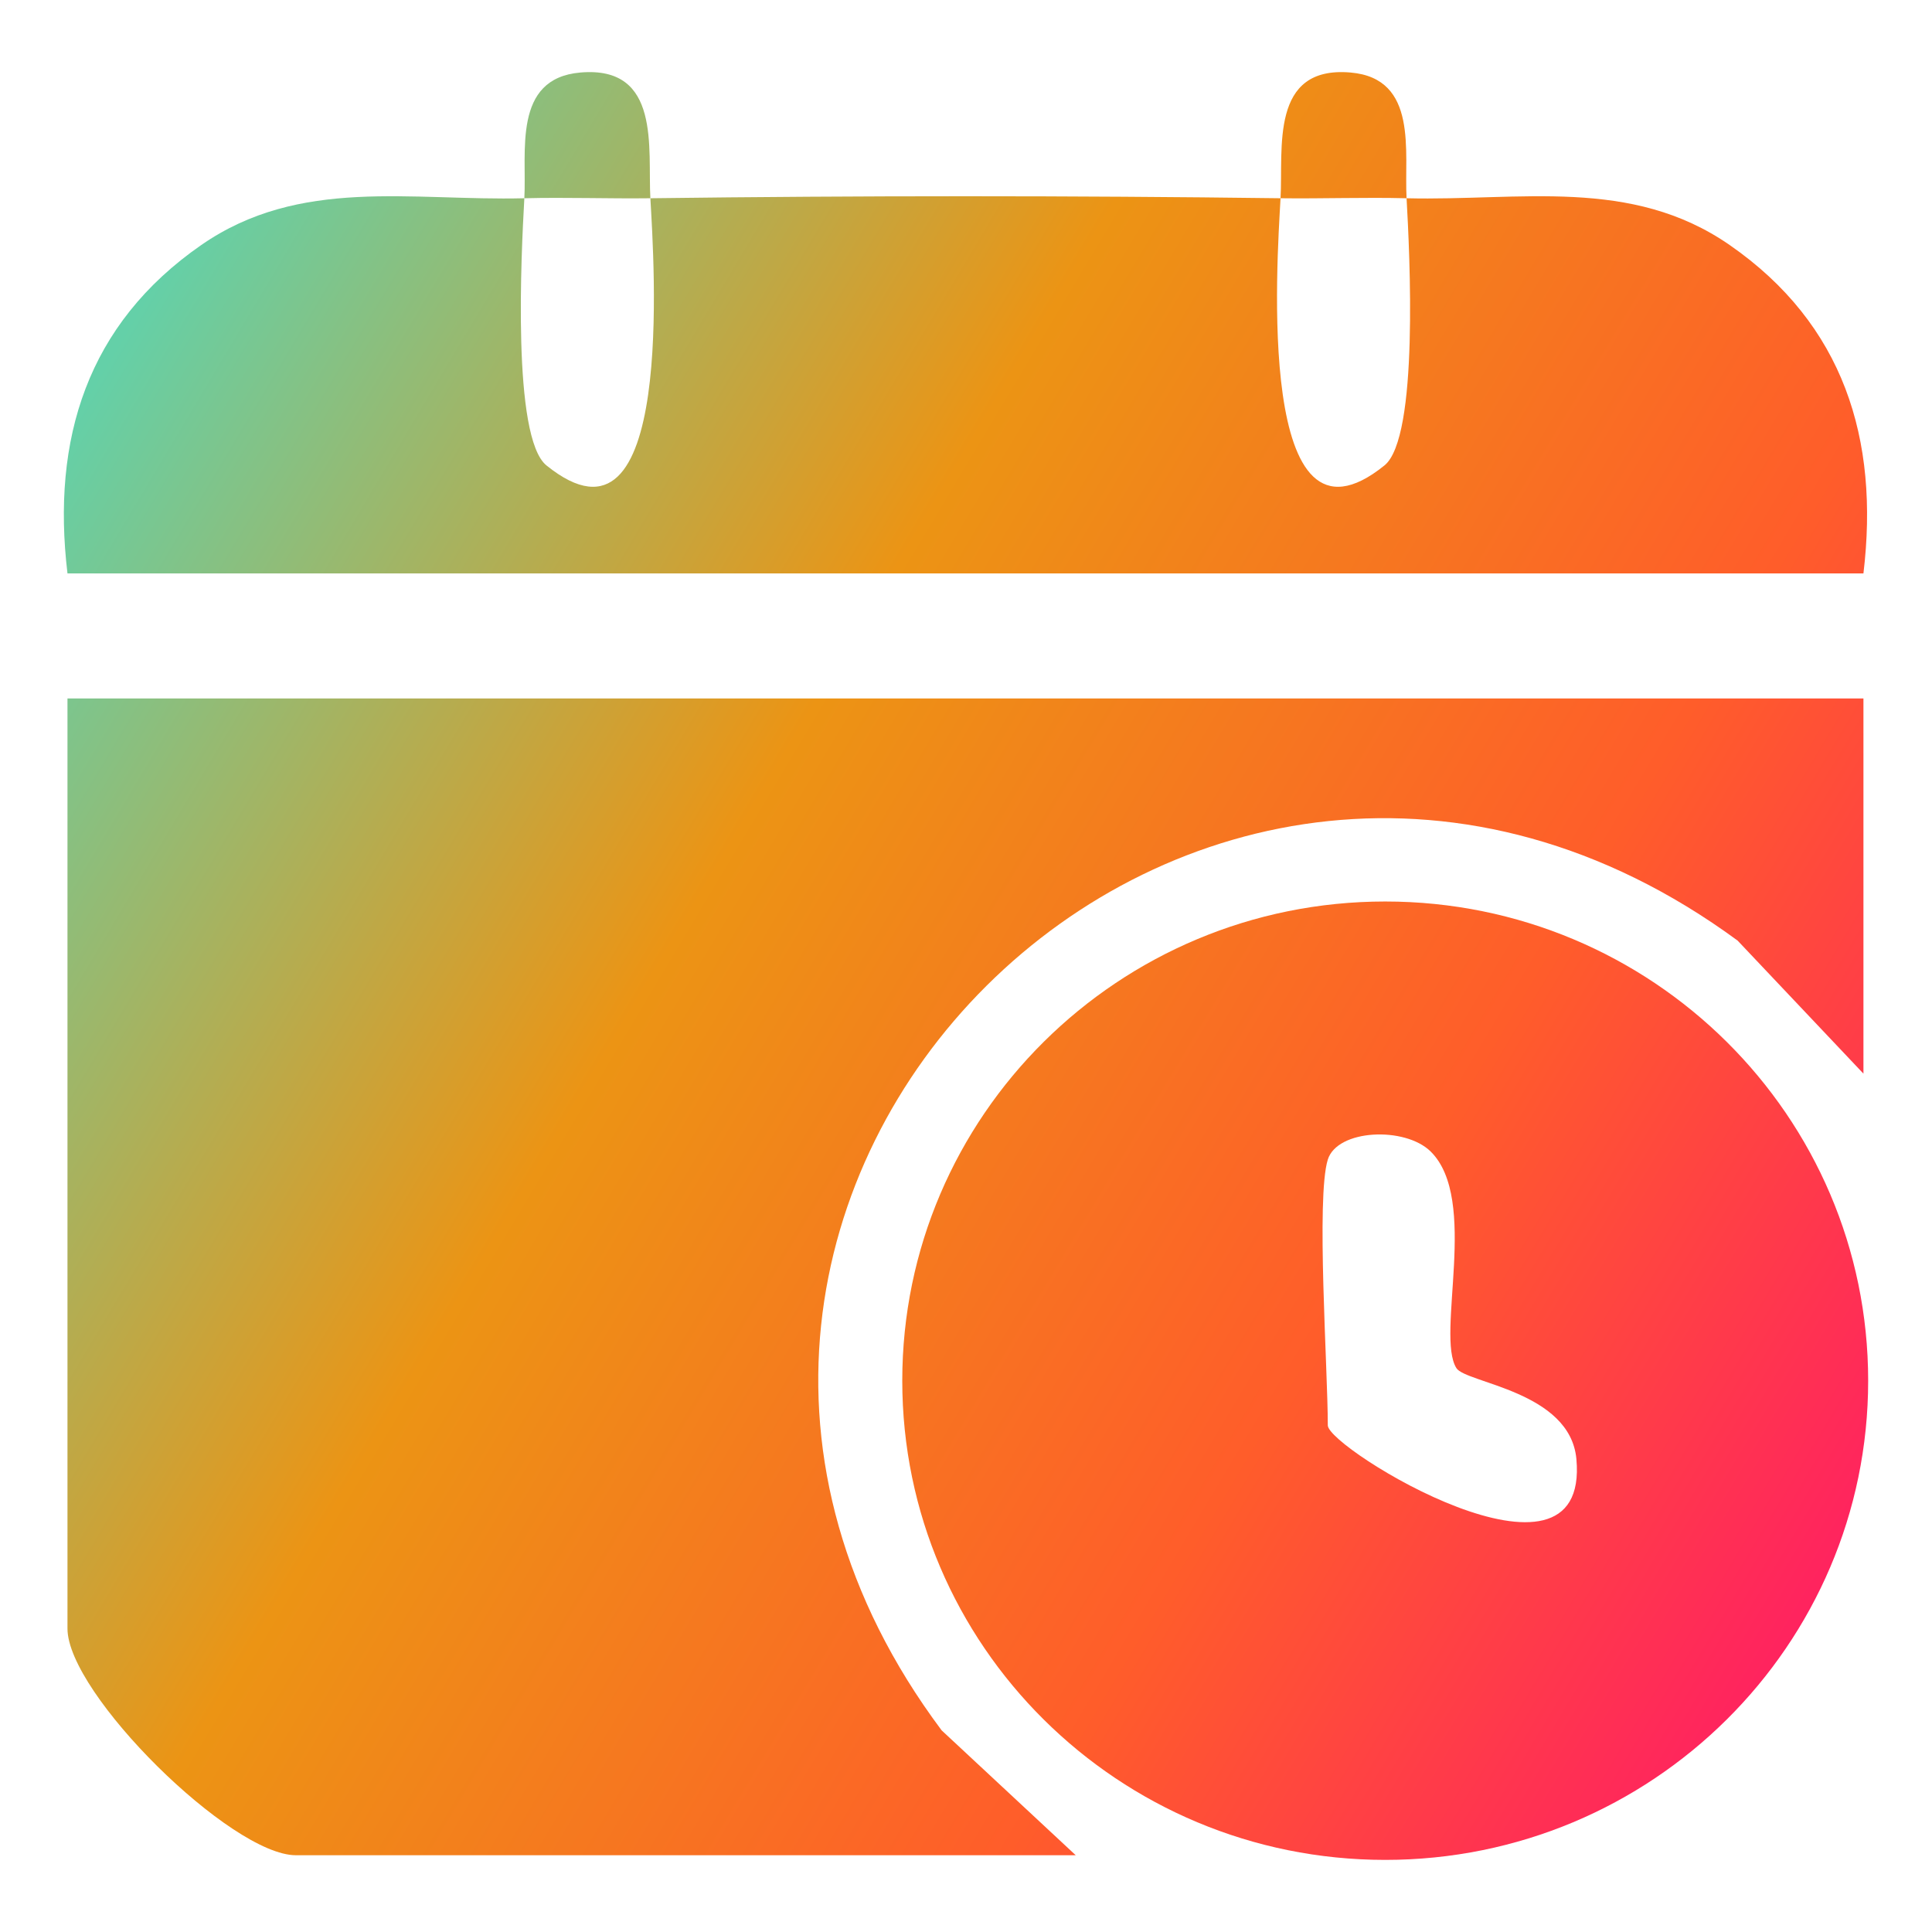<?xml version="1.0" encoding="iso-8859-1"?>
<!-- Generator: Adobe Illustrator 30.0.0, SVG Export Plug-In . SVG Version: 9.03 Build 0)  -->
<svg version="1.1" id="Layer_1" xmlns="http://www.w3.org/2000/svg" xmlns:xlink="http://www.w3.org/1999/xlink" x="0px" y="0px"
	 viewBox="0 0 150 150" style="enable-background:new 0 0 150 150;" xml:space="preserve">
<g>
	<linearGradient id="SVGID_1_" gradientUnits="userSpaceOnUse" x1="-3.317" y1="47.498" x2="144.683" y2="135.972">
		<stop  offset="0" style="stop-color:#64D0A8"/>
		<stop  offset="0.353" style="stop-color:#EC9414"/>
		<stop  offset="0.692" style="stop-color:#FF5D2A"/>
		<stop  offset="1" style="stop-color:#FF176A"/>
	</linearGradient>
	<path style="fill:url(#SVGID_1_);" d="M134.906,73.026l9.771,10.331V54.229H5.239v72.213c0,5.054,12.702,17.598,17.736,17.598
		H83.52l-10.411-9.695C42.054,92.807,92.855,42.165,134.906,73.026z"/>
	
		<linearGradient id="SVGID_00000049915666855037963770000013052673904969372328_" gradientUnits="userSpaceOnUse" x1="-0.421" y1="42.654" x2="147.579" y2="131.128">
		<stop  offset="0" style="stop-color:#64D0A8"/>
		<stop  offset="0.353" style="stop-color:#EC9414"/>
		<stop  offset="0.692" style="stop-color:#FF5D2A"/>
		<stop  offset="1" style="stop-color:#FF176A"/>
	</linearGradient>
	<path style="fill:url(#SVGID_00000049915666855037963770000013052673904969372328_);" d="M107.548,69.992
		c-20.708,0-37.496,16.657-37.496,37.205c0,20.548,16.787,37.205,37.496,37.205s37.496-16.657,37.496-37.205
		C145.043,86.649,128.256,69.992,107.548,69.992z M103.09,110.664c0-4.419-0.917-17.683,0-20.632
		c0.735-2.363,5.988-2.591,7.983-0.632c3.784,3.716,0.38,14.254,2.003,16.823c0.735,1.164,8.832,1.783,9.315,7.057
		C123.452,124.903,103.09,112.453,103.09,110.664z"/>
	
		<linearGradient id="SVGID_00000023969185489388027180000017658121410231011972_" gradientUnits="userSpaceOnUse" x1="25.432" y1="-0.594" x2="173.432" y2="87.88">
		<stop  offset="0" style="stop-color:#64D0A8"/>
		<stop  offset="0.353" style="stop-color:#EC9414"/>
		<stop  offset="0.692" style="stop-color:#FF5D2A"/>
		<stop  offset="1" style="stop-color:#FF176A"/>
	</linearGradient>
	<path style="fill:url(#SVGID_00000023969185489388027180000017658121410231011972_);" d="M50.495,15.392
		c-0.213-3.843,0.856-10.309-5.44-9.761c-5.287,0.46-4.145,6.193-4.345,9.761C43.962,15.31,47.241,15.433,50.495,15.392z"/>
	
		<linearGradient id="SVGID_00000136405216806374800550000013192070834000198800_" gradientUnits="userSpaceOnUse" x1="40.879" y1="-26.434" x2="188.879" y2="62.04">
		<stop  offset="0" style="stop-color:#64D0A8"/>
		<stop  offset="0.353" style="stop-color:#EC9414"/>
		<stop  offset="0.692" style="stop-color:#FF5D2A"/>
		<stop  offset="1" style="stop-color:#FF176A"/>
	</linearGradient>
	<path style="fill:url(#SVGID_00000136405216806374800550000013192070834000198800_);" d="M109.206,15.392
		c-0.2-3.568,0.942-9.301-4.345-9.761c-6.296-0.548-5.226,5.919-5.44,9.761C102.675,15.433,105.954,15.31,109.206,15.392z"/>
	
		<linearGradient id="SVGID_00000020384467378711822830000015747597634682761894_" gradientUnits="userSpaceOnUse" x1="22.861" y1="3.707" x2="170.861" y2="92.18">
		<stop  offset="0" style="stop-color:#64D0A8"/>
		<stop  offset="0.353" style="stop-color:#EC9414"/>
		<stop  offset="0.692" style="stop-color:#FF5D2A"/>
		<stop  offset="1" style="stop-color:#FF176A"/>
	</linearGradient>
	<path style="fill:url(#SVGID_00000020384467378711822830000015747597634682761894_);" d="M144.677,44.519
		c1.247-10.428-1.535-19.36-10.387-25.496c-7.659-5.31-16.292-3.411-25.084-3.631c0.24,4.281,0.97,18.573-1.717,20.744
		c-10.025,8.099-8.34-15.853-8.068-20.744c-16.257-0.208-32.668-0.208-48.926,0c0.272,4.892,1.957,28.843-8.068,20.744
		c-2.688-2.171-1.957-16.463-1.717-20.744c-8.792,0.22-17.425-1.678-25.084,3.631C6.773,25.16,3.992,34.092,5.239,44.519H144.677z"
		/>
</g>
</svg>
